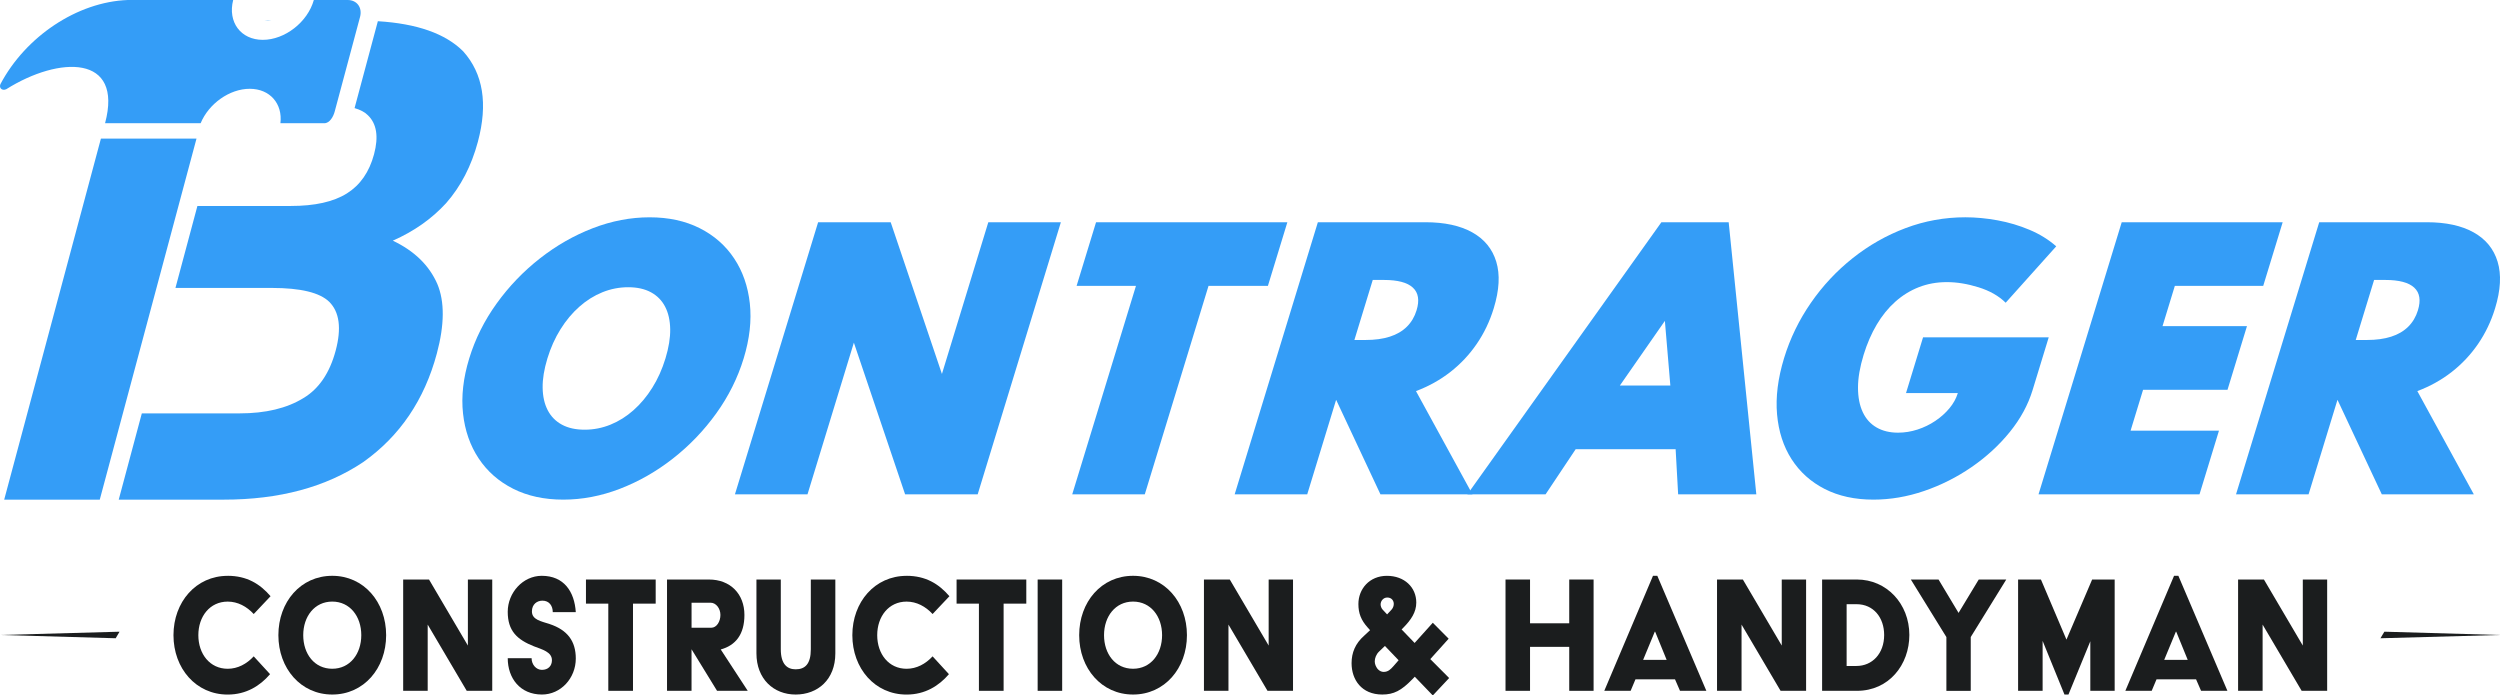 <?xml version="1.0" encoding="UTF-8"?>
<svg id="Layer_2" data-name="Layer 2" xmlns="http://www.w3.org/2000/svg" viewBox="0 0 1353.97 376.66">
  <defs>
    <style>
      .cls-1, .cls-2 {
        fill-rule: evenodd;
      }

      .cls-1, .cls-3 {
        fill: #1b1d1e;
      }

      .cls-2, .cls-4 {
        fill: #349df7;
      }
    </style>
  </defs>
  <g id="Layer_1-2" data-name="Layer 1">
    <path class="cls-1" d="M1290.28,343.9l1.07-1.78,62.63,1.78-64.75,1.77,1.05-1.77ZM63.69,343.9l1.06-1.78-64.74,1.78,62.63,1.77,1.06-1.77Z"/>
    <g>
      <path class="cls-2" d="M204.65,11.49c21.2,1.29,36.59,6.72,46.19,16.29,10.85,12.1,13.48,28.44,7.97,49.02-3.5,13.07-9.23,24.14-17.19,33.21-7.83,8.56-17.49,15.31-28.88,20.33,11.65,5.54,19.66,13.32,24.1,23.42,4.01,9.53,3.94,22.06-.26,37.71-6.72,25.09-20.02,44.72-39.88,58.8-20.24,13.57-45.39,20.33-75.58,20.33h-56.82l12.51-46.72h52.97c14.03,0,25.58-2.75,34.58-8.3,8.37-5.02,14.19-13.57,17.43-25.67,3.24-12.09,2.07-20.92-3.47-26.44-5.14-5.02-15.54-7.53-31.11-7.53h-52.19l11.89-44.39h50.59c12.99,0,23.12-2.24,30.39-6.81,7.19-4.5,12.11-11.59,14.68-21.17,2.57-9.59,1.42-16.61-3.34-21.17-1.56-1.61-3.96-2.9-7.2-3.86l12.61-47.05ZM143.42,11.17h3.43c-.59.09-1.17.13-1.75.13s-1.15-.04-1.69-.13Z"/>
      <path class="cls-2" d="M54.65,75.08h51.77l-52.39,195.52H2.27L54.65,75.08ZM169.98,0h18.32c5.03,0,8.04,4.13,6.7,9.16l-13.76,51.35c-.68,2.53-2.61,6.23-5.6,6.23h-23.77c1.27-10.57-5.66-18.65-16.62-18.65s-22.22,8.09-26.59,18.65h-51.76C66.9,29.4,32.08,30.27,3.39,48.32h0c-1.13.52-2.32.36-2.94-.39-.5-.6-.58-1.48-.23-2.34C13.83,19.83,41.77,1.02,69.21,0h57.08c-3.06,11.96,4.1,21.58,16.05,21.58s24.29-9.62,27.63-21.58Z"/>
      <g>
        <path class="cls-4" d="M305.06,270.59c-10.3,0-19.35-1.96-27.14-5.89-7.79-3.93-14.01-9.39-18.66-16.39-4.65-7-7.48-15.12-8.49-24.38-1.01-9.26.11-19.19,3.35-29.79,3.24-10.6,8.2-20.53,14.87-29.79,6.67-9.26,14.47-17.39,23.4-24.38,8.93-7,18.49-12.46,28.68-16.39,10.19-3.93,20.44-5.89,30.74-5.89s19.35,1.96,27.14,5.89c7.79,3.93,14.01,9.39,18.66,16.39,4.65,7,7.48,15.13,8.49,24.38,1.01,9.26-.11,19.19-3.35,29.79-3.24,10.6-8.2,20.53-14.87,29.79-6.67,9.26-14.47,17.39-23.4,24.38-8.93,7-18.49,12.46-28.68,16.39-10.19,3.93-20.44,5.89-30.74,5.89ZM316.64,232.72c4.82,0,9.48-.91,13.96-2.72,4.49-1.82,8.65-4.42,12.48-7.82,3.84-3.39,7.24-7.46,10.2-12.19,2.97-4.73,5.34-10.02,7.12-15.85,1.78-5.84,2.64-11.12,2.57-15.85-.07-4.73-.99-8.8-2.75-12.19-1.76-3.39-4.33-6-7.7-7.82-3.37-1.82-7.47-2.72-12.3-2.72s-9.48.91-13.96,2.72c-4.49,1.82-8.65,4.42-12.48,7.82-3.84,3.39-7.24,7.46-10.2,12.19-2.97,4.73-5.34,10.02-7.12,15.85-1.78,5.84-2.64,11.12-2.57,15.85.07,4.73.99,8.8,2.75,12.19,1.76,3.39,4.33,6,7.7,7.82,3.37,1.82,7.47,2.72,12.3,2.72Z"/>
        <path class="cls-4" d="M398.03,267.74l45.06-147.38h39.3l27.75,82.17,25.12-82.17h39.3l-45.06,147.38h-39.3l-27.75-82.17-25.12,82.17h-39.3Z"/>
        <path class="cls-4" d="M580.7,267.74l34.52-112.9h-32.15l10.54-34.48h103.61l-10.54,34.48h-32.16l-34.52,112.9h-39.3Z"/>
        <path class="cls-4" d="M668.68,267.74l45.06-147.38h58.24c10.36,0,18.82,1.83,25.38,5.49,6.56,3.66,10.9,8.96,13,15.9,2.11,6.94,1.65,15.35-1.37,25.23-2.15,7.03-5.21,13.44-9.19,19.25-3.98,5.81-8.73,10.87-14.24,15.18-5.52,4.32-11.74,7.79-18.68,10.41l30.6,55.91h-49.84l-23.95-51.09h-.09l-15.62,51.09h-39.3ZM733.54,184.13h6.07c5,0,9.37-.59,13.09-1.79,3.73-1.19,6.81-2.99,9.24-5.4,2.43-2.41,4.19-5.37,5.26-8.89,1.66-5.42.99-9.51-2.01-12.28-2.99-2.77-8.21-4.15-15.66-4.15h-6.07l-9.94,32.51Z"/>
        <path class="cls-4" d="M794.71,267.74l105.08-147.38h36.44l14.97,147.38h-42.34l-1.36-24.47h-54.13l-16.32,24.47h-42.34ZM877.31,208.79h27.33l-2.96-35.01-24.37,35.01Z"/>
        <path class="cls-4" d="M1014.62,270.59c-10.06,0-18.85-1.92-26.37-5.76-7.52-3.84-13.5-9.21-17.94-16.12-4.44-6.91-7.06-15.02-7.88-24.34-.81-9.32.46-19.46,3.8-30.41,3.26-10.66,8.09-20.62,14.49-29.88,6.4-9.26,13.97-17.36,22.7-24.29,8.73-6.94,18.28-12.36,28.64-16.26,10.36-3.9,21.14-5.85,32.34-5.85,5.66,0,11.49.55,17.49,1.65,6,1.1,11.76,2.81,17.28,5.14,5.51,2.32,10.33,5.3,14.46,8.93l-27.38,30.55c-3.75-3.69-8.65-6.48-14.68-8.35-6.04-1.88-11.76-2.81-17.18-2.81s-10.46.91-15.12,2.72c-4.66,1.82-8.92,4.44-12.76,7.86-3.85,3.42-7.21,7.56-10.09,12.42-2.88,4.85-5.25,10.32-7.11,16.39-2.04,6.67-3.05,12.61-3.04,17.82.01,5.21.88,9.63,2.6,13.26,1.72,3.63,4.21,6.39,7.48,8.26,3.27,1.88,7.13,2.81,11.6,2.81,3.57,0,7.09-.57,10.57-1.7,3.47-1.13,6.69-2.69,9.65-4.69,2.96-1.99,5.5-4.27,7.63-6.83,2.12-2.56,3.61-5.24,4.47-8.04l.05-.18h-28.05l9.23-30.19h68.06l-8.74,28.58c-2.44,7.98-6.55,15.54-12.34,22.69-5.79,7.15-12.68,13.47-20.67,18.98-8,5.51-16.57,9.82-25.71,12.95-9.14,3.13-18.3,4.69-27.47,4.69Z"/>
        <path class="cls-4" d="M1104.04,267.74l45.06-147.38h87.17l-10.54,34.48h-47.87l-6.66,21.79h45.73l-10.54,34.48h-45.73l-6.77,22.15h47.87l-10.54,34.48h-87.17Z"/>
        <path class="cls-4" d="M1211,267.74l45.06-147.38h58.24c10.36,0,18.82,1.83,25.38,5.49,6.56,3.66,10.9,8.96,13,15.9,2.11,6.94,1.65,15.35-1.37,25.23-2.15,7.03-5.21,13.44-9.19,19.25-3.98,5.81-8.73,10.87-14.24,15.18-5.52,4.32-11.74,7.79-18.68,10.41l30.6,55.91h-49.84l-23.95-51.09h-.09l-15.62,51.09h-39.3ZM1275.86,184.13h6.07c5,0,9.37-.59,13.09-1.79,3.73-1.19,6.81-2.99,9.24-5.4,2.43-2.41,4.19-5.37,5.26-8.89,1.66-5.42.99-9.51-2.01-12.28-2.99-2.77-8.21-4.15-15.66-4.15h-6.07l-9.94,32.51Z"/>
      </g>
    </g>
    <g>
      <path class="cls-3" d="M123.31,311.85c10.3,0,17.44,4.32,23.22,11.05l-9.12,9.65c-3.79-4.12-8.67-6.73-14.09-6.73-9.67,0-15.9,8.04-15.9,18.19s6.23,18.19,15.9,18.19c5.42,0,10.3-2.61,14.09-6.73l8.85,9.65c-5.42,6.33-12.92,11.05-22.95,11.05-17.16,0-29.36-14.17-29.36-32.15s12.2-32.15,29.36-32.15Z"/>
      <path class="cls-3" d="M179.95,311.85c17.07,0,29.18,14.17,29.18,32.15s-12.11,32.15-29.18,32.15-29.18-14.17-29.18-32.15,12.02-32.15,29.18-32.15ZM179.95,362.19c9.58,0,15.72-8.04,15.72-18.19s-6.14-18.19-15.72-18.19-15.72,8.04-15.72,18.19,6.05,18.19,15.72,18.19Z"/>
      <path class="cls-3" d="M218.35,313.86h14l21.05,35.77v-35.77h13.19v60.28h-13.82l-21.14-35.87v35.87h-13.28v-60.28Z"/>
      <path class="cls-3" d="M287.9,356.46c0,3.52,2.53,6.33,5.6,6.33,3.34,0,5.42-2.11,5.42-5.22,0-4.52-5.33-5.83-9.76-7.54-9.12-3.62-14.18-8.34-14.18-18.69s8.22-19.49,18.43-19.49c12.02,0,17.71,8.54,18.43,19.69h-12.47c0-3.42-1.9-6.23-5.6-6.23-2.89,0-5.69,1.91-5.69,5.83,0,4.52,4.97,5.32,9.58,6.83,9.67,3.22,14.18,9.24,14.18,18.69,0,10.65-8.13,19.49-18.34,19.49-11.83,0-18.52-8.84-18.52-19.69h12.92Z"/>
      <path class="cls-3" d="M329.46,326.92h-12.11v-13.06h37.76v13.06h-12.29v47.22h-13.37v-47.22Z"/>
      <path class="cls-3" d="M361.26,313.86h22.67c11.65,0,19.24,7.84,19.24,19.19,0,10.55-4.79,16.48-12.83,18.69l14.63,22.4h-16.62l-13.82-22.51v22.51h-13.28v-60.28ZM385.2,339.98c2.98,0,4.97-3.42,4.97-6.93s-2.35-6.63-5.33-6.63h-10.3v13.56h10.66Z"/>
      <path class="cls-3" d="M409.68,313.86h13.19v37.78c0,8.04,3.43,10.85,8.04,10.85,5.06,0,8.22-2.81,8.22-10.85v-37.78h13.28v39.99c0,14.27-9.58,22.3-21.5,22.3s-21.23-8.44-21.23-22.3v-39.99Z"/>
      <path class="cls-3" d="M490.98,311.85c10.3,0,17.43,4.32,23.22,11.05l-9.12,9.65c-3.79-4.12-8.67-6.73-14.09-6.73-9.67,0-15.9,8.04-15.9,18.19s6.23,18.19,15.9,18.19c5.42,0,10.3-2.61,14.09-6.73l8.85,9.65c-5.42,6.33-12.92,11.05-22.95,11.05-17.16,0-29.36-14.17-29.36-32.15s12.2-32.15,29.36-32.15Z"/>
      <path class="cls-3" d="M530.18,326.92h-12.11v-13.06h37.76v13.06h-12.29v47.22h-13.37v-47.22Z"/>
      <path class="cls-3" d="M561.98,313.86h13.28v60.28h-13.28v-60.28Z"/>
      <path class="cls-3" d="M613.65,311.85c17.07,0,29.18,14.17,29.18,32.15s-12.11,32.15-29.18,32.15-29.18-14.17-29.18-32.15,12.01-32.15,29.18-32.15ZM613.65,362.19c9.58,0,15.72-8.04,15.72-18.19s-6.14-18.19-15.72-18.19-15.72,8.04-15.72,18.19,6.05,18.19,15.72,18.19Z"/>
      <path class="cls-3" d="M652.04,313.86h14l21.05,35.77v-35.77h13.19v60.28h-13.82l-21.14-35.87v35.87h-13.28v-60.28Z"/>
      <path class="cls-3" d="M738.68,344.41l3.34-3.11-1.27-1.41c-3.61-4.02-5.06-7.74-5.06-12.76,0-8.14,5.96-15.27,15.45-15.27s15.9,6.23,15.9,14.47c0,5.22-2.8,9.34-7.05,13.66l-.9.9,7.05,7.33,9.85-10.95,8.58,8.64-9.94,11.05,10.21,10.25-8.85,9.44-9.76-10.15-1.36,1.41c-5.96,6.13-10.03,8.24-16.26,8.24-11.2,0-16.62-8.04-16.62-16.98,0-5.73,2.08-10.65,6.69-14.77ZM749.34,363.9c2.53,0,3.88-1.51,5.33-3.11l2.8-3.21-7.41-7.74-3.25,3.11c-1.45,1.41-2.26,3.52-2.26,5.22,0,1.41.54,2.81,1.54,4.12.99,1.11,2.17,1.61,3.25,1.61ZM753.67,330.14c.81-.9,1.18-2.01,1.18-3.11,0-1.61-1.08-3.42-3.52-3.42-2.17,0-3.61,1.91-3.61,3.72,0,.9.36,2.01,1.08,2.81l2.44,2.61,2.44-2.61Z"/>
      <path class="cls-3" d="M815.37,313.86h13.28v23.71h21.23v-23.71h13.19v60.28h-13.19v-23.81h-21.23v23.81h-13.28v-60.28Z"/>
      <path class="cls-3" d="M895.23,311.85h2.35l26.56,62.29h-14.27l-2.71-6.23h-21.41l-2.62,6.23h-14.27l26.38-62.29ZM902.63,357.37l-6.23-15.27h-.18l-6.32,15.27h12.74Z"/>
      <path class="cls-3" d="M929.92,313.86h14l21.05,35.77v-35.77h13.19v60.28h-13.82l-21.14-35.87v35.87h-13.28v-60.28Z"/>
      <path class="cls-3" d="M986.83,313.86h18.88c15.99,0,28.37,13.06,28.37,30.04,0,16.08-11.02,30.24-28.37,30.24h-18.88v-60.28ZM1005.44,360.68c8.49,0,15-6.63,15-16.78,0-9.34-5.69-16.68-15-16.68h-5.33v33.46h5.33Z"/>
      <path class="cls-3" d="M1054.13,345.01l-19.24-31.15h15l10.84,18.08,10.93-18.08h14.91l-19.24,31.15v29.14h-13.19v-29.14Z"/>
      <path class="cls-3" d="M1092.97,313.86h12.38l13.82,32.55,13.91-32.55h12.2v60.28h-13.19v-26.83l-11.83,28.83h-2.17l-11.83-29.04v27.03h-13.28v-60.28Z"/>
      <path class="cls-3" d="M1177.43,311.85h2.35l26.56,62.29h-14.27l-2.71-6.23h-21.41l-2.62,6.23h-14.27l26.38-62.29ZM1184.84,357.37l-6.23-15.27h-.18l-6.32,15.27h12.74Z"/>
      <path class="cls-3" d="M1212.12,313.86h14l21.05,35.77v-35.77h13.19v60.28h-13.82l-21.14-35.87v35.87h-13.28v-60.28Z"/>
    </g>
  </g>
</svg>